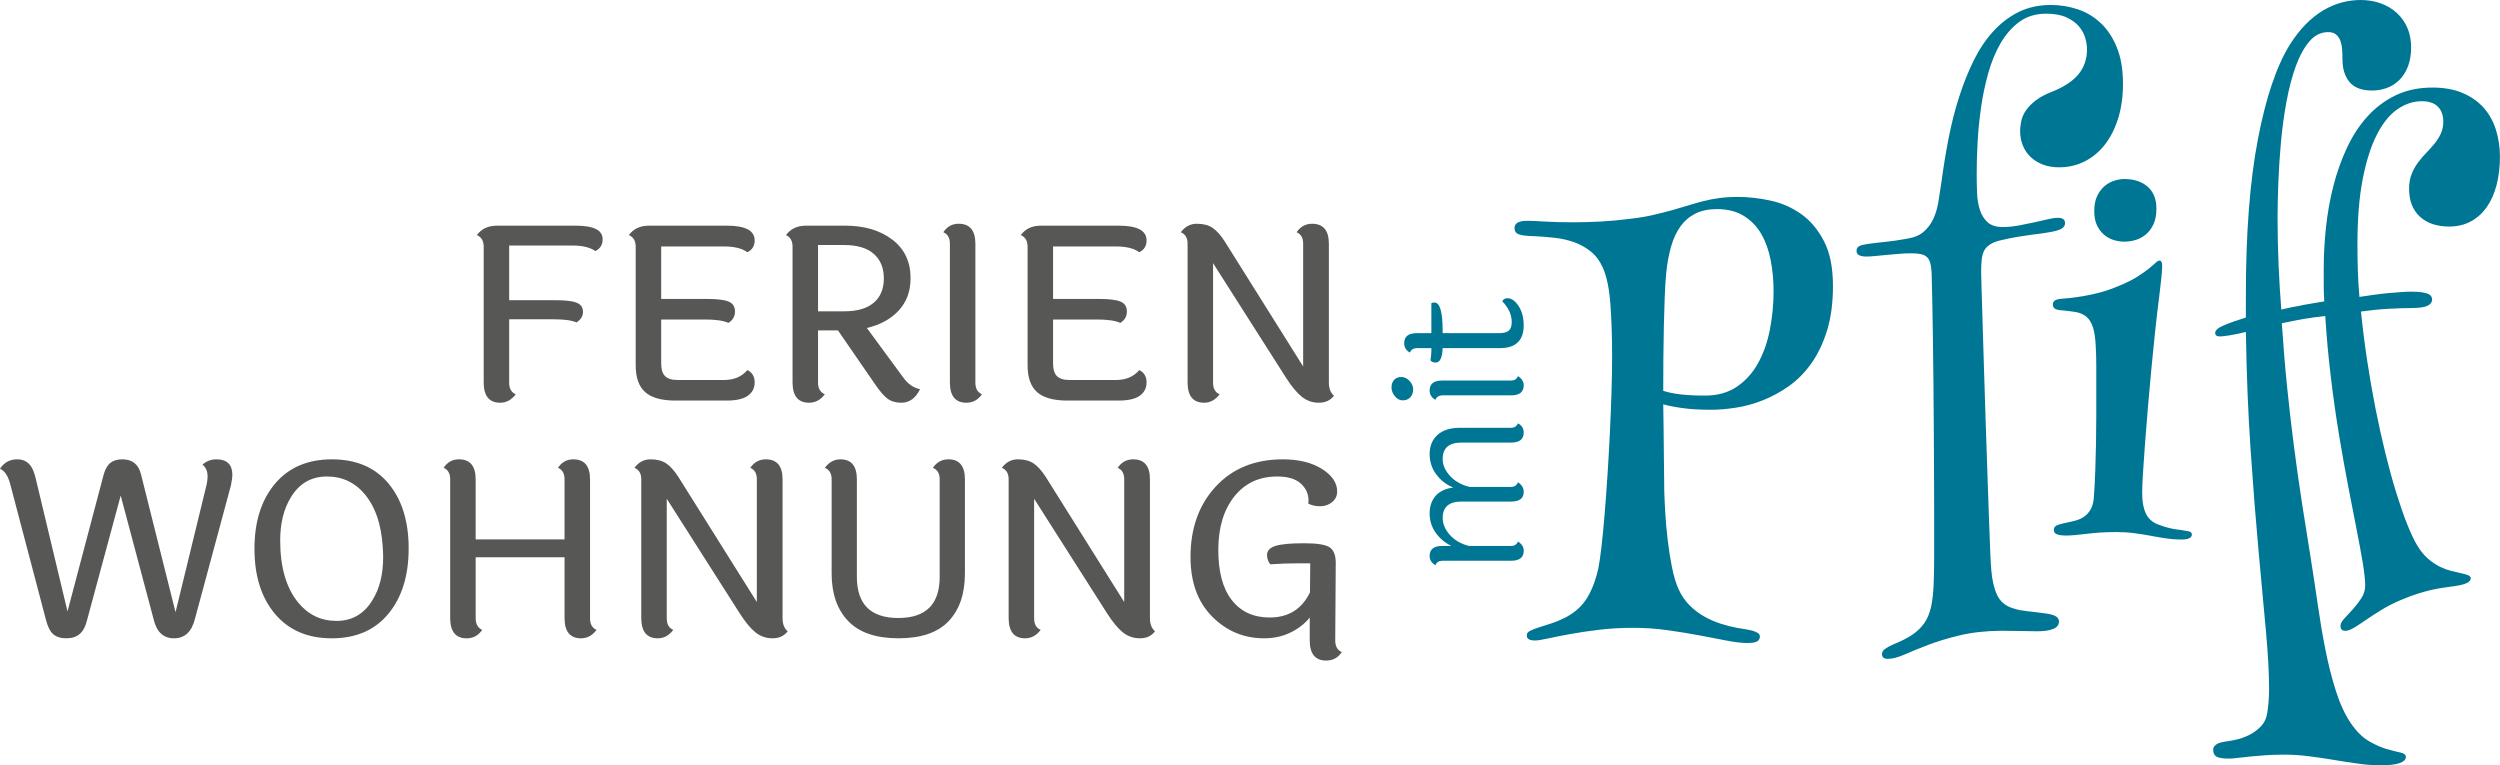 <?xml version="1.0" encoding="utf-8"?>
<!-- Generator: Adobe Illustrator 16.0.0, SVG Export Plug-In . SVG Version: 6.00 Build 0)  -->
<!DOCTYPE svg PUBLIC "-//W3C//DTD SVG 1.1//EN" "http://www.w3.org/Graphics/SVG/1.1/DTD/svg11.dtd">
<svg version="1.1" id="Ebene_1" xmlns="http://www.w3.org/2000/svg" xmlns:xlink="http://www.w3.org/1999/xlink" x="0px" y="0px"
	 width="196px" height="60px" viewBox="0 0 196 60" enable-background="new 0 0 196 60" xml:space="preserve">
<g>
	<path fill="#575756" d="M38.968,17.693h6.187c1.396,0,2.094,0.355,2.094,1.063c0,0.43-0.19,0.74-0.571,0.929
		c-0.406-0.291-1.016-0.436-1.828-0.436h-4.93v4.286h3.617c0.787,0,1.345,0.066,1.675,0.199c0.33,0.133,0.495,0.37,0.495,0.711
		c0,0.341-0.171,0.619-0.514,0.834c-0.355-0.165-0.964-0.247-1.828-0.247H39.92V30c0,0.468,0.171,0.772,0.514,0.911
		c-0.331,0.442-0.736,0.663-1.219,0.663c-0.863,0-1.294-0.531-1.294-1.592V19.343c0-0.455-0.178-0.758-0.533-0.911
		C37.743,17.939,38.27,17.693,38.968,17.693z"/>
	<path fill="#575756" d="M53.131,29.792h3.636c0.774,0,1.383-0.258,1.828-0.777c0.381,0.189,0.571,0.509,0.571,0.957
		c0,0.45-0.178,0.8-0.533,1.053c-0.355,0.252-0.908,0.379-1.656,0.379h-4.036c-1.066,0-1.85-0.218-2.351-0.654
		c-0.501-0.437-0.752-1.142-0.752-2.115v-9.292c0-0.455-0.178-0.758-0.533-0.911c0.355-0.493,0.881-0.74,1.58-0.74h6.111
		c1.447,0,2.17,0.386,2.17,1.157c0,0.429-0.19,0.74-0.571,0.928c-0.406-0.303-1.016-0.454-1.828-0.454h-4.93v4.114h3.617
		c0.787,0,1.345,0.07,1.675,0.209c0.33,0.139,0.495,0.398,0.495,0.777c0,0.379-0.171,0.677-0.514,0.892
		c-0.394-0.177-1.003-0.266-1.828-0.266h-3.445v3.433c0,0.468,0.101,0.803,0.304,1.005C52.344,29.691,52.674,29.792,53.131,29.792z"
		/>
	<path fill="#575756" d="M70.664,31.574c-0.432,0-0.79-0.104-1.075-0.313c-0.286-0.208-0.625-0.603-1.019-1.186l-2.875-4.171h-1.561
		V30c0,0.455,0.178,0.758,0.533,0.911c-0.33,0.442-0.743,0.663-1.237,0.663c-0.863,0-1.294-0.531-1.294-1.592V19.343
		c0-0.455-0.171-0.758-0.514-0.911c0.355-0.493,0.882-0.74,1.581-0.74h3.064c1.498,0,2.725,0.364,3.684,1.09
		c0.958,0.728,1.438,1.735,1.438,3.024c0,1.025-0.311,1.872-0.933,2.542c-0.622,0.67-1.454,1.125-2.494,1.365l2.855,3.888
		c0.368,0.506,0.806,0.81,1.313,0.911C71.787,31.22,71.298,31.574,70.664,31.574z M64.134,19.21v5.196h2.056
		c1.015,0,1.786-0.225,2.313-0.674c0.526-0.449,0.79-1.083,0.79-1.905s-0.263-1.463-0.79-1.925
		c-0.527-0.461-1.298-0.692-2.313-0.692H64.134z"/>
	<path fill="#575756" d="M76.47,19.116V30c0,0.455,0.171,0.758,0.514,0.911c-0.305,0.442-0.711,0.663-1.219,0.663
		c-0.863,0-1.294-0.531-1.294-1.592V19.097c0-0.443-0.171-0.74-0.514-0.891c0.292-0.443,0.691-0.664,1.199-0.664
		C76.032,17.542,76.47,18.066,76.47,19.116z"/>
	<path fill="#575756" d="M83.856,29.792h3.636c0.774,0,1.383-0.258,1.828-0.777c0.38,0.189,0.571,0.509,0.571,0.957
		c0,0.45-0.178,0.8-0.533,1.053c-0.355,0.252-0.908,0.379-1.656,0.379h-4.036c-1.066,0-1.85-0.218-2.351-0.654
		c-0.501-0.437-0.752-1.142-0.752-2.115v-9.292c0-0.455-0.178-0.758-0.533-0.911c0.355-0.493,0.882-0.74,1.58-0.74h6.111
		c1.447,0,2.17,0.386,2.17,1.157c0,0.429-0.19,0.74-0.571,0.928c-0.407-0.303-1.016-0.454-1.828-0.454h-4.931v4.114h3.617
		c0.787,0,1.346,0.07,1.675,0.209c0.33,0.139,0.495,0.398,0.495,0.777c0,0.379-0.171,0.677-0.514,0.892
		c-0.394-0.177-1.003-0.266-1.828-0.266h-3.446v3.433c0,0.468,0.101,0.803,0.304,1.005C83.069,29.691,83.399,29.792,83.856,29.792z"
		/>
	<path fill="#575756" d="M93.107,29.981V19.097c0-0.443-0.177-0.74-0.533-0.891c0.331-0.443,0.75-0.664,1.256-0.664
		c0.508,0,0.92,0.107,1.237,0.322c0.317,0.215,0.635,0.569,0.952,1.062l6.148,9.804v-9.633c0-0.443-0.171-0.74-0.514-0.891
		c0.305-0.443,0.71-0.664,1.218-0.664c0.876,0,1.313,0.524,1.313,1.574V30c0,0.455,0.134,0.796,0.4,1.024
		c-0.279,0.366-0.672,0.549-1.18,0.549s-0.955-0.154-1.341-0.465c-0.387-0.309-0.803-0.812-1.248-1.507l-5.711-8.969V30
		c0,0.468,0.171,0.772,0.515,0.911c-0.331,0.442-0.737,0.663-1.219,0.663C93.539,31.574,93.107,31.043,93.107,29.981z"/>
</g>
<g>
	<path fill="#575756" d="M16.276,37.357c0-0.404-0.133-0.714-0.399-0.929c0.305-0.278,0.666-0.417,1.085-0.417
		c0.837,0,1.256,0.41,1.256,1.232c0,0.139-0.038,0.411-0.114,0.816l-2.817,10.448c-0.254,1.024-0.803,1.536-1.646,1.536
		c-0.844,0-1.38-0.512-1.608-1.536l-2.57-9.652l-2.608,9.652c-0.127,0.557-0.324,0.951-0.59,1.185
		c-0.267,0.234-0.623,0.351-1.066,0.351c-0.444,0-0.79-0.111-1.038-0.331c-0.248-0.221-0.441-0.623-0.581-1.205L0.799,37.945
		C0.634,37.314,0.368,36.915,0,36.75c0.317-0.492,0.768-0.739,1.351-0.739c0.381,0,0.692,0.123,0.933,0.369
		c0.241,0.247,0.425,0.674,0.552,1.28l2.456,10.278l2.836-10.733c0.127-0.441,0.308-0.751,0.542-0.929
		c0.235-0.177,0.542-0.265,0.923-0.265c0.787,0,1.275,0.397,1.466,1.194l2.703,10.791L16.2,37.983
		C16.25,37.756,16.276,37.548,16.276,37.357z"/>
	<path fill="#575756" d="M26.023,36.012c1.903,0,3.382,0.631,4.435,1.896s1.581,2.962,1.581,5.091c0,2.131-0.53,3.838-1.59,5.121
		c-1.06,1.283-2.539,1.924-4.436,1.924c-1.897,0-3.382-0.638-4.455-1.915c-1.073-1.277-1.608-2.978-1.608-5.102
		c0-2.124,0.536-3.824,1.608-5.101C22.631,36.65,24.119,36.012,26.023,36.012z M26.384,48.678c1.218,0,2.158-0.542,2.817-1.63
		c0.559-0.898,0.838-2.017,0.838-3.357c0-0.278-0.013-0.568-0.039-0.872c-0.114-1.707-0.564-3.043-1.351-4.011
		c-0.787-0.967-1.793-1.451-3.018-1.451c-1.225,0-2.167,0.544-2.827,1.631c-0.559,0.91-0.837,2.036-0.837,3.375
		c0,2.099,0.469,3.723,1.408,4.874C24.163,48.198,25.166,48.678,26.384,48.678z"/>
	<path fill="#575756" d="M46.259,37.586V48.47c0,0.468,0.171,0.772,0.514,0.911c-0.331,0.442-0.736,0.663-1.218,0.663
		c-0.864,0-1.294-0.531-1.294-1.592v-4.76h-6.968v4.779c0,0.455,0.171,0.758,0.514,0.911c-0.305,0.442-0.711,0.663-1.219,0.663
		c-0.863,0-1.294-0.531-1.294-1.592V37.566c0-0.443-0.171-0.74-0.514-0.891c0.292-0.442,0.691-0.664,1.199-0.664
		c0.876,0,1.313,0.524,1.313,1.574v4.703h6.968v-4.722c0-0.443-0.171-0.74-0.514-0.891c0.292-0.442,0.691-0.664,1.199-0.664
		C45.821,36.012,46.259,36.536,46.259,37.586z"/>
	<path fill="#575756" d="M50.275,48.451V37.566c0-0.443-0.178-0.74-0.533-0.891c0.33-0.442,0.749-0.664,1.256-0.664
		c0.507,0,0.92,0.107,1.237,0.322c0.317,0.215,0.635,0.569,0.952,1.062l6.149,9.804v-9.633c0-0.443-0.171-0.74-0.514-0.891
		c0.304-0.442,0.71-0.664,1.218-0.664c0.876,0,1.313,0.524,1.313,1.574V48.47c0,0.455,0.134,0.796,0.4,1.024
		c-0.279,0.367-0.673,0.549-1.18,0.549c-0.508,0-0.955-0.154-1.342-0.464c-0.388-0.31-0.803-0.813-1.247-1.507l-5.711-8.97v9.368
		c0,0.468,0.171,0.772,0.514,0.911c-0.33,0.442-0.736,0.663-1.218,0.663C50.707,50.043,50.275,49.513,50.275,48.451z"/>
	<path fill="#575756" d="M65.2,44.962v-7.396c0-0.443-0.177-0.74-0.533-0.891c0.33-0.442,0.736-0.664,1.218-0.664
		c0.863,0,1.294,0.524,1.294,1.574v7.641c0,2.149,1.082,3.224,3.246,3.224c2.164,0,3.246-1.075,3.246-3.224v-7.661
		c0-0.443-0.178-0.74-0.533-0.891c0.304-0.442,0.71-0.664,1.218-0.664c0.863,0,1.294,0.524,1.294,1.574v7.376
		c0,1.593-0.425,2.838-1.275,3.736c-0.851,0.898-2.161,1.346-3.931,1.346c-1.771,0-3.087-0.451-3.95-1.355
		C65.631,47.784,65.2,46.542,65.2,44.962z"/>
	<path fill="#575756" d="M79.077,48.451V37.566c0-0.443-0.177-0.74-0.533-0.891c0.33-0.442,0.749-0.664,1.256-0.664
		c0.507,0,0.92,0.107,1.237,0.322c0.317,0.215,0.635,0.569,0.952,1.062l6.149,9.804v-9.633c0-0.443-0.172-0.74-0.514-0.891
		c0.304-0.442,0.71-0.664,1.218-0.664c0.875,0,1.313,0.524,1.313,1.574V48.47c0,0.455,0.134,0.796,0.4,1.024
		c-0.279,0.367-0.673,0.549-1.18,0.549c-0.508,0-0.955-0.154-1.342-0.464c-0.388-0.31-0.803-0.813-1.247-1.507l-5.711-8.97v9.368
		c0,0.468,0.171,0.772,0.514,0.911c-0.33,0.442-0.736,0.663-1.219,0.663C79.509,50.043,79.077,49.513,79.077,48.451z"/>
	<path fill="#575756" d="M103.977,51.788c-0.863,0-1.294-0.524-1.294-1.574v-1.801c-0.369,0.468-0.863,0.856-1.485,1.166
		c-0.623,0.31-1.32,0.464-2.094,0.464c-1.587,0-2.945-0.569-4.074-1.706c-1.129-1.138-1.694-2.693-1.694-4.665
		c0-2.263,0.66-4.105,1.98-5.528c1.32-1.422,3.072-2.132,5.254-2.132c1.244,0,2.265,0.25,3.064,0.749c0.8,0.5,1.2,1.09,1.2,1.773
		c0,0.342-0.133,0.62-0.399,0.834c-0.267,0.216-0.578,0.323-0.933,0.323c-0.355,0-0.667-0.069-0.933-0.208
		c0.013-0.076,0.019-0.158,0.019-0.247c0-0.519-0.204-0.96-0.608-1.328c-0.407-0.366-1.021-0.55-1.848-0.55
		c-1.409,0-2.528,0.521-3.36,1.564c-0.831,1.043-1.25,2.431-1.256,4.163c-0.006,1.732,0.347,3.052,1.057,3.963
		c0.71,0.91,1.701,1.365,2.971,1.365c1.472,0,2.524-0.657,3.16-1.973l0.019-2.275h-0.971c-0.685,0-1.409,0.025-2.17,0.076
		c-0.164-0.229-0.247-0.468-0.247-0.721c0-0.341,0.221-0.581,0.666-0.72c0.444-0.14,1.19-0.208,2.237-0.208s1.723,0.111,2.027,0.331
		c0.305,0.221,0.458,0.623,0.458,1.205l-0.04,6.087c0,0.455,0.172,0.758,0.515,0.911C104.903,51.567,104.498,51.788,103.977,51.788z
		"/>
</g>
<g>
	<path fill="#007695" d="M136.249,15.438c0.809,0,1.654,0.095,2.534,0.283c0.881,0.188,1.686,0.539,2.417,1.052
		c0.73,0.514,1.331,1.226,1.8,2.135c0.47,0.91,0.704,2.079,0.704,3.509c0,1.326-0.153,2.486-0.459,3.48
		c-0.307,0.994-0.714,1.852-1.223,2.573s-1.093,1.316-1.751,1.784s-1.34,0.841-2.045,1.121s-1.409,0.475-2.113,0.585
		c-0.705,0.11-1.357,0.166-1.957,0.166c-0.861,0-1.598-0.042-2.211-0.126s-1.128-0.185-1.546-0.302
		c0.013,0.663,0.022,1.348,0.029,2.057s0.013,1.377,0.02,2.008c0.007,0.63,0.013,1.189,0.02,1.676s0.01,0.835,0.01,1.043
		c0.013,0.455,0.039,1.023,0.079,1.706c0.039,0.682,0.101,1.387,0.186,2.115c0.085,0.728,0.196,1.439,0.333,2.134
		c0.137,0.695,0.31,1.277,0.519,1.745c0.222,0.494,0.509,0.917,0.861,1.267s0.734,0.644,1.145,0.877
		c0.411,0.233,0.838,0.422,1.282,0.565c0.443,0.143,0.874,0.253,1.292,0.331c0.208,0.039,0.42,0.075,0.636,0.107
		c0.215,0.032,0.408,0.071,0.578,0.117c0.169,0.046,0.31,0.104,0.42,0.176c0.111,0.071,0.167,0.165,0.167,0.282
		c0,0.156-0.065,0.28-0.196,0.37c-0.13,0.091-0.398,0.137-0.802,0.137c-0.418,0-0.946-0.061-1.585-0.185
		c-0.639-0.124-1.354-0.26-2.143-0.41c-0.79-0.149-1.627-0.286-2.515-0.409c-0.887-0.124-1.774-0.185-2.661-0.185
		c-0.966,0-1.876,0.051-2.73,0.156c-0.854,0.104-1.617,0.217-2.29,0.341c-0.672,0.124-1.243,0.237-1.712,0.341
		c-0.47,0.104-0.802,0.156-0.998,0.156c-0.052,0-0.114-0.003-0.186-0.01c-0.071-0.007-0.144-0.022-0.215-0.049
		c-0.072-0.026-0.13-0.065-0.176-0.117c-0.046-0.051-0.068-0.129-0.068-0.234c0-0.143,0.088-0.26,0.264-0.351
		c0.176-0.09,0.411-0.183,0.704-0.273c0.294-0.09,0.626-0.198,0.998-0.321c0.372-0.124,0.747-0.283,1.125-0.478
		c0.744-0.403,1.304-0.929,1.683-1.579c0.378-0.65,0.658-1.404,0.841-2.261c0.078-0.39,0.159-0.955,0.245-1.696
		c0.085-0.741,0.166-1.589,0.245-2.544c0.078-0.955,0.153-1.981,0.225-3.08c0.071-1.099,0.134-2.196,0.186-3.294
		c0.052-1.099,0.095-2.157,0.127-3.177s0.049-1.933,0.049-2.739c0-1.586-0.046-2.982-0.137-4.191
		c-0.091-1.208-0.287-2.151-0.587-2.826c-0.235-0.533-0.551-0.958-0.949-1.277c-0.398-0.319-0.834-0.563-1.311-0.731
		s-0.976-0.283-1.497-0.341c-0.521-0.058-1.03-0.1-1.526-0.127c-0.652-0.012-1.089-0.061-1.311-0.146
		c-0.222-0.085-0.333-0.25-0.333-0.497c0-0.377,0.333-0.565,0.998-0.565c0.287,0,0.744,0.02,1.37,0.059
		c0.626,0.039,1.377,0.058,2.25,0.058c0.639,0,1.337-0.02,2.094-0.058c0.756-0.039,1.539-0.11,2.349-0.215
		c0.678-0.078,1.282-0.178,1.81-0.302c0.528-0.124,1.018-0.247,1.468-0.371c0.45-0.124,0.871-0.247,1.262-0.37
		c0.391-0.124,0.79-0.237,1.193-0.341c0.404-0.104,0.825-0.185,1.262-0.244C135.229,15.468,135.714,15.438,136.249,15.438z
		 M130.633,21.384c-0.052,0.545-0.091,1.172-0.118,1.881c-0.026,0.708-0.049,1.465-0.068,2.271c-0.02,0.806-0.032,1.644-0.039,2.515
		s-0.01,1.735-0.01,2.592c0.418,0.13,0.887,0.224,1.409,0.283c0.522,0.058,1.148,0.087,1.879,0.087c0.979,0,1.81-0.234,2.495-0.702
		c0.685-0.468,1.24-1.089,1.663-1.862c0.424-0.772,0.731-1.65,0.92-2.632s0.284-1.978,0.284-2.992c0-0.831-0.075-1.637-0.225-2.417
		c-0.149-0.779-0.394-1.465-0.734-2.056c-0.339-0.592-0.795-1.065-1.37-1.423c-0.574-0.357-1.279-0.536-2.113-0.536
		c-0.653,0-1.213,0.117-1.683,0.351c-0.47,0.234-0.861,0.568-1.174,1.004c-0.313,0.436-0.558,0.962-0.734,1.579
		C130.838,19.944,130.711,20.631,130.633,21.384z M160.786,0.39c0.731,0,1.436,0.114,2.113,0.341
		c0.679,0.227,1.282,0.591,1.81,1.091s0.949,1.141,1.262,1.92c0.313,0.78,0.47,1.722,0.47,2.827c0,0.987-0.123,1.884-0.372,2.69
		c-0.248,0.806-0.593,1.494-1.037,2.066c-0.443,0.572-0.972,1.014-1.585,1.325c-0.612,0.312-1.285,0.468-2.016,0.468
		c-0.482,0-0.913-0.075-1.292-0.224c-0.377-0.149-0.697-0.351-0.958-0.604c-0.26-0.253-0.46-0.553-0.597-0.897
		c-0.137-0.344-0.206-0.711-0.206-1.101c0-0.273,0.034-0.553,0.098-0.838c0.065-0.286,0.19-0.559,0.372-0.819
		c0.183-0.26,0.435-0.514,0.753-0.76c0.32-0.247,0.728-0.468,1.223-0.662c0.966-0.377,1.673-0.839,2.123-1.384
		c0.45-0.546,0.675-1.202,0.675-1.969c0-0.26-0.045-0.552-0.137-0.877c-0.091-0.324-0.254-0.627-0.489-0.907
		c-0.235-0.279-0.561-0.516-0.979-0.711c-0.417-0.194-0.952-0.292-1.605-0.292c-0.808,0-1.502,0.212-2.084,0.634
		c-0.58,0.422-1.072,0.982-1.478,1.676c-0.404,0.695-0.73,1.488-0.978,2.378c-0.248,0.89-0.437,1.8-0.568,2.729
		c-0.13,0.929-0.218,1.839-0.264,2.729c-0.045,0.89-0.068,1.686-0.068,2.388c0,0.507,0.01,1.011,0.029,1.511
		s0.095,0.948,0.225,1.345c0.131,0.397,0.333,0.718,0.606,0.965s0.666,0.371,1.174,0.371c0.405,0,0.819-0.039,1.243-0.117
		c0.425-0.078,0.829-0.159,1.213-0.244c0.385-0.084,0.741-0.166,1.066-0.244c0.327-0.078,0.601-0.117,0.822-0.117
		c0.366,0,0.548,0.136,0.548,0.409c0,0.182-0.081,0.325-0.245,0.429c-0.162,0.104-0.453,0.195-0.871,0.273
		c-0.196,0.039-0.414,0.075-0.656,0.107c-0.241,0.032-0.519,0.068-0.832,0.107c-0.313,0.039-0.666,0.091-1.057,0.156
		c-0.392,0.065-0.841,0.156-1.35,0.273c-0.339,0.078-0.61,0.178-0.813,0.302c-0.201,0.124-0.355,0.263-0.459,0.419
		c-0.13,0.208-0.211,0.465-0.245,0.77c-0.033,0.305-0.049,0.646-0.049,1.023c0,0.104,0.01,0.494,0.03,1.169
		c0.02,0.675,0.046,1.533,0.078,2.573c0.033,1.041,0.068,2.215,0.107,3.528c0.039,1.313,0.083,2.658,0.127,4.035
		c0.046,1.377,0.092,2.739,0.137,4.084c0.046,1.345,0.088,2.57,0.127,3.674c0.039,1.104,0.075,2.044,0.107,2.817
		c0.033,0.772,0.063,1.276,0.088,1.511c0.065,0.779,0.219,1.423,0.459,1.93c0.242,0.507,0.663,0.851,1.262,1.033
		c0.209,0.065,0.401,0.114,0.578,0.146c0.176,0.032,0.359,0.058,0.548,0.078c0.19,0.02,0.391,0.042,0.606,0.068
		c0.215,0.026,0.467,0.058,0.753,0.098c0.339,0.039,0.607,0.107,0.802,0.204c0.196,0.098,0.293,0.244,0.293,0.439
		c0,0.26-0.149,0.451-0.45,0.575c-0.299,0.124-0.71,0.186-1.233,0.186c-0.299,0-0.708-0.007-1.223-0.02
		c-0.515-0.013-1.06-0.02-1.634-0.02c-1.226,0.013-2.31,0.134-3.249,0.36c-0.939,0.227-1.764,0.478-2.476,0.75
		c-0.71,0.273-1.324,0.524-1.839,0.75c-0.515,0.227-0.955,0.341-1.321,0.341c-0.299,0-0.45-0.124-0.45-0.371
		c0-0.155,0.075-0.289,0.225-0.399c0.15-0.111,0.369-0.231,0.655-0.361c0.587-0.234,1.076-0.48,1.468-0.741s0.711-0.565,0.959-0.916
		c0.249-0.352,0.427-0.777,0.538-1.277c0.111-0.5,0.18-1.114,0.206-1.842c0.026-0.611,0.039-1.365,0.039-2.261s0-1.891,0-2.982
		c0-1.079-0.003-2.222-0.01-3.431c-0.006-1.209-0.013-2.424-0.02-3.645c-0.006-1.222-0.016-2.43-0.029-3.626
		c-0.013-1.196-0.026-2.32-0.04-3.373c-0.013-1.052-0.029-2.005-0.049-2.856c-0.02-0.851-0.035-1.556-0.049-2.115
		c-0.013-0.324-0.045-0.591-0.098-0.799c-0.052-0.208-0.137-0.371-0.254-0.487c-0.118-0.117-0.277-0.198-0.479-0.244
		c-0.202-0.045-0.46-0.068-0.773-0.068c-0.274,0-0.581,0.013-0.92,0.039c-0.338,0.026-0.675,0.056-1.008,0.088
		c-0.333,0.032-0.639,0.061-0.92,0.088c-0.28,0.026-0.505,0.039-0.675,0.039c-0.221,0-0.404-0.032-0.548-0.098
		c-0.143-0.065-0.215-0.182-0.215-0.351c0-0.182,0.078-0.309,0.235-0.38c0.156-0.071,0.385-0.126,0.685-0.165
		c0.483-0.065,0.956-0.12,1.419-0.166c0.464-0.046,1.015-0.126,1.654-0.244c0.548-0.09,0.978-0.276,1.292-0.556
		c0.313-0.279,0.562-0.617,0.744-1.014c0.183-0.396,0.313-0.838,0.391-1.325s0.157-0.997,0.235-1.53
		c0.157-1.17,0.346-2.323,0.567-3.46c0.222-1.138,0.499-2.223,0.832-3.255c0.333-1.033,0.718-1.988,1.154-2.866
		c0.438-0.877,0.949-1.634,1.536-2.271c0.587-0.637,1.25-1.138,1.986-1.501C159.028,0.572,159.86,0.39,160.786,0.39z
		 M169.318,20.429c0.13,0,0.195,0.149,0.195,0.449c0,0.195-0.023,0.517-0.068,0.965c-0.046,0.448-0.102,0.926-0.167,1.433
		c-0.104,0.806-0.209,1.699-0.313,2.68c-0.104,0.981-0.206,1.988-0.303,3.021s-0.19,2.057-0.274,3.07
		c-0.085,1.014-0.161,1.952-0.225,2.816c-0.065,0.865-0.117,1.625-0.157,2.281c-0.039,0.656-0.059,1.141-0.059,1.453
		c0,0.402,0.025,0.734,0.079,0.994c0.052,0.26,0.117,0.475,0.195,0.643c0.079,0.168,0.167,0.305,0.264,0.409
		c0.098,0.104,0.199,0.195,0.304,0.273c0.117,0.078,0.26,0.149,0.43,0.214c0.169,0.065,0.353,0.127,0.548,0.186
		c0.196,0.058,0.395,0.107,0.597,0.146c0.202,0.039,0.387,0.065,0.558,0.078c0.274,0.052,0.495,0.09,0.666,0.117
		c0.169,0.026,0.254,0.11,0.254,0.253c0,0.26-0.281,0.39-0.842,0.39c-0.391,0-0.783-0.029-1.174-0.088
		c-0.392-0.059-0.792-0.126-1.204-0.205s-0.838-0.146-1.282-0.205c-0.444-0.059-0.92-0.088-1.429-0.088
		c-0.47,0-0.894,0.013-1.272,0.039c-0.378,0.026-0.724,0.059-1.037,0.098c-0.313,0.039-0.606,0.071-0.88,0.097
		s-0.548,0.039-0.822,0.039c-0.222,0-0.424-0.029-0.606-0.087c-0.183-0.058-0.274-0.178-0.274-0.36s0.101-0.309,0.303-0.38
		c0.202-0.071,0.407-0.126,0.617-0.166c0.26-0.052,0.515-0.11,0.763-0.175c0.248-0.065,0.473-0.166,0.675-0.302
		c0.202-0.137,0.372-0.319,0.509-0.546c0.137-0.227,0.225-0.523,0.264-0.887c0.052-0.715,0.091-1.443,0.118-2.184
		c0.025-0.741,0.045-1.472,0.059-2.193c0.013-0.721,0.02-1.423,0.02-2.105c0-0.682,0-1.322,0-1.919c0-0.715,0-1.368,0-1.959
		s-0.014-1.094-0.039-1.511c-0.026-0.663-0.102-1.182-0.225-1.559c-0.125-0.377-0.3-0.656-0.528-0.839
		c-0.229-0.182-0.519-0.302-0.871-0.36c-0.352-0.058-0.777-0.107-1.272-0.146c-0.144-0.026-0.258-0.071-0.342-0.136
		c-0.085-0.065-0.127-0.168-0.127-0.312c0-0.247,0.195-0.39,0.587-0.429c0.196-0.013,0.443-0.036,0.744-0.068
		c0.299-0.033,0.648-0.081,1.047-0.146c0.397-0.065,0.832-0.159,1.301-0.283c0.47-0.124,0.965-0.295,1.487-0.517
		c0.573-0.234,1.047-0.468,1.419-0.702c0.372-0.234,0.675-0.445,0.91-0.633s0.417-0.344,0.548-0.468
		C169.115,20.49,169.226,20.429,169.318,20.429z M166.539,14.035c0.769,0,1.382,0.202,1.839,0.604
		c0.456,0.403,0.685,0.975,0.685,1.716c0,0.494-0.079,0.906-0.235,1.238c-0.157,0.331-0.359,0.597-0.607,0.799
		c-0.249,0.202-0.519,0.344-0.812,0.429c-0.293,0.084-0.584,0.126-0.871,0.126c-0.249,0-0.509-0.039-0.783-0.117
		c-0.274-0.078-0.529-0.211-0.763-0.4c-0.235-0.188-0.428-0.436-0.578-0.741c-0.15-0.305-0.225-0.685-0.225-1.14
		c0-0.48,0.079-0.88,0.235-1.199c0.157-0.319,0.353-0.575,0.587-0.77c0.235-0.195,0.489-0.334,0.763-0.419
		C166.05,14.077,166.304,14.035,166.539,14.035z M189.033,22.866c0.339,0,0.617,0.017,0.832,0.048
		c0.215,0.032,0.381,0.075,0.499,0.126c0.117,0.052,0.199,0.118,0.245,0.195c0.045,0.078,0.068,0.156,0.068,0.234
		c0,0.221-0.122,0.39-0.362,0.507c-0.242,0.117-0.682,0.176-1.321,0.176c-0.457,0-1.037,0.019-1.742,0.058
		c-0.704,0.039-1.422,0.11-2.152,0.214c0.13,1.287,0.293,2.576,0.489,3.87c0.196,1.293,0.414,2.546,0.655,3.762
		c0.241,1.215,0.499,2.378,0.773,3.489c0.274,1.111,0.554,2.131,0.841,3.06c0.287,0.929,0.57,1.748,0.851,2.457
		c0.28,0.708,0.544,1.27,0.792,1.686c0.248,0.417,0.524,0.76,0.832,1.034c0.306,0.273,0.648,0.5,1.027,0.682
		c0.274,0.13,0.551,0.231,0.832,0.302c0.28,0.072,0.534,0.13,0.763,0.176c0.228,0.046,0.411,0.098,0.548,0.156
		c0.137,0.058,0.206,0.139,0.206,0.244c0,0.286-0.411,0.487-1.233,0.604c-0.261,0.039-0.538,0.078-0.832,0.117
		c-0.293,0.039-0.617,0.097-0.969,0.175s-0.734,0.182-1.145,0.312c-0.411,0.129-0.858,0.299-1.34,0.507
		c-0.548,0.233-1.044,0.487-1.487,0.76c-0.444,0.273-0.845,0.533-1.203,0.78c-0.359,0.247-0.672,0.451-0.939,0.614
		c-0.268,0.163-0.499,0.244-0.695,0.244c-0.249,0-0.372-0.129-0.372-0.39c0-0.169,0.101-0.361,0.303-0.575
		c0.202-0.215,0.423-0.456,0.665-0.722c0.241-0.266,0.463-0.555,0.666-0.867c0.202-0.312,0.303-0.644,0.303-0.994
		c0-0.416-0.063-1.001-0.186-1.754c-0.125-0.753-0.288-1.64-0.489-2.661c-0.203-1.02-0.425-2.156-0.666-3.411
		c-0.242-1.254-0.479-2.593-0.714-4.016c-0.235-1.423-0.447-2.917-0.636-4.484c-0.19-1.566-0.337-3.167-0.44-4.805l-0.959,0.117
		c-0.457,0.065-0.884,0.136-1.282,0.214c-0.398,0.078-0.787,0.156-1.165,0.233c0.118,1.767,0.257,3.451,0.421,5.049
		c0.163,1.599,0.342,3.151,0.538,4.659s0.404,2.979,0.626,4.415c0.221,1.436,0.45,2.875,0.685,4.318
		c0.182,1.143,0.362,2.33,0.539,3.558c0.176,1.228,0.377,2.42,0.606,3.577c0.228,1.157,0.502,2.239,0.822,3.246
		c0.319,1.006,0.708,1.849,1.165,2.524c0.443,0.65,0.916,1.121,1.418,1.413c0.502,0.292,0.969,0.5,1.399,0.624
		c0.431,0.124,0.789,0.214,1.076,0.273c0.287,0.059,0.431,0.179,0.431,0.36c0,0.195-0.161,0.351-0.479,0.468
		c-0.32,0.117-0.826,0.176-1.517,0.176c-0.535,0-1.109-0.042-1.722-0.127c-0.613-0.084-1.247-0.182-1.898-0.292
		c-0.653-0.11-1.311-0.208-1.977-0.292c-0.666-0.085-1.311-0.126-1.938-0.126c-0.535,0-1.034,0.017-1.497,0.048
		c-0.464,0.032-0.88,0.068-1.252,0.107c-0.372,0.039-0.694,0.075-0.968,0.108c-0.274,0.032-0.477,0.048-0.607,0.048
		c-0.483,0-0.812-0.051-0.988-0.156c-0.176-0.104-0.264-0.279-0.264-0.526c0-0.117,0.032-0.215,0.098-0.292
		c0.064-0.078,0.14-0.14,0.225-0.186c0.084-0.045,0.179-0.081,0.284-0.107c0.104-0.026,0.195-0.045,0.274-0.058
		c0.208-0.027,0.489-0.076,0.841-0.146c0.352-0.071,0.705-0.192,1.057-0.36c0.353-0.169,0.668-0.397,0.949-0.683
		c0.28-0.285,0.453-0.656,0.519-1.111c0.039-0.26,0.071-0.543,0.098-0.848c0.025-0.305,0.039-0.64,0.039-1.004
		c0-1.235-0.085-2.765-0.254-4.591c-0.17-1.825-0.362-3.918-0.578-6.277c-0.215-2.358-0.42-4.971-0.616-7.836
		s-0.32-5.956-0.372-9.269c-0.483,0.117-0.904,0.205-1.262,0.263c-0.359,0.058-0.616,0.088-0.773,0.088
		c-0.249,0-0.372-0.091-0.372-0.273c0-0.207,0.231-0.409,0.695-0.604c0.462-0.195,1.033-0.396,1.712-0.604V23.06
		c0-4.808,0.313-8.85,0.939-12.125c0.626-3.275,1.461-5.75,2.505-7.427c0.391-0.624,0.808-1.16,1.252-1.608
		c0.443-0.449,0.903-0.813,1.379-1.092c0.476-0.28,0.959-0.485,1.448-0.614C184.092,0.065,184.578,0,185.061,0
		c0.561,0,1.082,0.084,1.565,0.253c0.482,0.169,0.903,0.417,1.262,0.741c0.358,0.324,0.639,0.714,0.841,1.17
		c0.202,0.455,0.303,0.967,0.303,1.54c0,0.585-0.085,1.092-0.254,1.521c-0.17,0.429-0.398,0.783-0.685,1.063
		c-0.288,0.28-0.614,0.484-0.979,0.614c-0.366,0.13-0.744,0.195-1.135,0.195c-0.822,0-1.416-0.224-1.781-0.672
		c-0.366-0.448-0.548-1.036-0.548-1.764c0-0.273-0.01-0.539-0.029-0.799s-0.068-0.49-0.146-0.691
		c-0.079-0.202-0.193-0.361-0.343-0.478c-0.15-0.117-0.349-0.176-0.597-0.176c-0.574,0-1.07,0.247-1.487,0.741
		c-0.418,0.494-0.773,1.147-1.066,1.959s-0.535,1.735-0.724,2.768c-0.19,1.033-0.333,2.089-0.431,3.167
		c-0.098,1.079-0.166,2.135-0.206,3.168c-0.039,1.033-0.059,1.952-0.059,2.758c0,1.221,0.025,2.443,0.078,3.665
		c0.052,1.221,0.124,2.398,0.215,3.528c0.118-0.026,0.257-0.059,0.421-0.098c0.163-0.039,0.329-0.075,0.499-0.107
		c0.169-0.032,0.329-0.061,0.479-0.087c0.149-0.026,0.27-0.052,0.362-0.078l1.605-0.273c-0.027-0.417-0.04-0.842-0.04-1.277
		c0-0.436,0-0.875,0-1.316c0-1.04,0.059-2.112,0.176-3.216c0.118-1.104,0.309-2.181,0.577-3.226c0.267-1.046,0.62-2.04,1.057-2.982
		c0.436-0.943,0.971-1.764,1.604-2.466c0.632-0.702,1.37-1.257,2.211-1.667c0.841-0.409,1.81-0.614,2.906-0.614
		c0.913,0,1.703,0.144,2.368,0.429c0.666,0.286,1.213,0.673,1.644,1.16c0.431,0.487,0.75,1.062,0.959,1.725
		c0.208,0.663,0.313,1.365,0.313,2.105c0,0.806-0.088,1.547-0.264,2.222c-0.176,0.676-0.435,1.254-0.773,1.735
		c-0.339,0.48-0.757,0.855-1.252,1.121c-0.496,0.266-1.057,0.399-1.683,0.399c-0.979,0-1.749-0.26-2.309-0.78
		c-0.562-0.52-0.841-1.248-0.841-2.183c0-0.429,0.064-0.809,0.196-1.141c0.13-0.331,0.296-0.633,0.499-0.906
		c0.201-0.273,0.417-0.526,0.646-0.76c0.228-0.234,0.443-0.475,0.646-0.721c0.201-0.247,0.368-0.51,0.499-0.789
		c0.13-0.28,0.195-0.595,0.195-0.946c0-0.494-0.141-0.884-0.42-1.17c-0.281-0.285-0.702-0.429-1.262-0.429
		c-0.666,0-1.301,0.208-1.908,0.624c-0.606,0.417-1.142,1.072-1.604,1.969c-0.464,0.896-0.835,2.054-1.115,3.47
		c-0.281,1.416-0.421,3.126-0.421,5.127c0,0.675,0.01,1.354,0.029,2.037c0.02,0.683,0.062,1.387,0.127,2.115
		c0.404-0.065,0.803-0.124,1.194-0.175c0.392-0.052,0.763-0.095,1.116-0.127c0.352-0.032,0.678-0.059,0.978-0.078
		C188.57,22.875,188.824,22.866,189.033,22.866z"/>
</g>
<g>
	<path fill="#007695" d="M114.493,33.538h3.97c0.262,0,0.444-0.116,0.547-0.35c0.299,0.167,0.449,0.41,0.449,0.727
		c0,0.523-0.327,0.783-0.981,0.783h-3.9c-0.981,0-1.472,0.427-1.472,1.285c0,0.466,0.191,0.908,0.575,1.328
		c0.383,0.419,0.897,0.708,1.543,0.865h3.24c0.262,0,0.444-0.121,0.547-0.362c0.299,0.195,0.449,0.442,0.449,0.741
		c0,0.513-0.327,0.768-0.981,0.768h-3.9c-0.981,0-1.472,0.429-1.472,1.285c0,0.466,0.187,0.909,0.561,1.328
		c0.375,0.419,0.875,0.708,1.501,0.867h3.296c0.271,0,0.454-0.117,0.547-0.349c0.299,0.195,0.449,0.437,0.449,0.726
		c0,0.521-0.327,0.783-0.981,0.783h-5.387c-0.271,0-0.458,0.116-0.561,0.349c-0.299-0.178-0.449-0.419-0.449-0.727
		c0-0.521,0.328-0.782,0.982-0.782h0.729c-0.505-0.242-0.916-0.587-1.234-1.034c-0.318-0.447-0.477-0.95-0.477-1.51
		c0-0.559,0.154-1.018,0.462-1.376c0.31-0.358,0.772-0.579,1.39-0.662c-0.533-0.215-0.976-0.555-1.326-1.021
		c-0.352-0.466-0.526-1.004-0.526-1.614c0-0.609,0.203-1.104,0.61-1.481C113.098,33.726,113.699,33.538,114.493,33.538z"/>
	<path fill="#007695" d="M109.093,30.373c0-0.237,0.067-0.433,0.204-0.586c0.135-0.154,0.322-0.23,0.561-0.23s0.454,0.101,0.645,0.3
		c0.192,0.201,0.288,0.427,0.288,0.678s-0.075,0.457-0.224,0.615c-0.15,0.158-0.346,0.238-0.589,0.238s-0.451-0.109-0.624-0.329
		C109.179,30.839,109.093,30.611,109.093,30.373z M113.063,29.835h5.4c0.271,0,0.454-0.116,0.547-0.349
		c0.299,0.196,0.449,0.438,0.449,0.727c0,0.521-0.327,0.782-0.981,0.782h-5.387c-0.271,0-0.458,0.117-0.561,0.349
		c-0.299-0.176-0.449-0.418-0.449-0.726C112.081,30.096,112.408,29.835,113.063,29.835z"/>
	<path fill="#007695" d="M113.105,26.119h4.446c0.347,0,0.594-0.068,0.744-0.203c0.15-0.135,0.225-0.357,0.225-0.664
		c0-0.578-0.249-1.122-0.744-1.635c0.084-0.158,0.219-0.237,0.406-0.237c0.318,0,0.61,0.205,0.876,0.615
		c0.267,0.41,0.4,0.913,0.4,1.509c0,1.192-0.622,1.789-1.866,1.789h-4.488c-0.028,0.754-0.21,1.132-0.547,1.132
		c-0.178,0-0.313-0.057-0.407-0.168c0.047-0.326,0.07-0.578,0.07-0.755v-0.209h-1.137c-0.261,0-0.448,0.117-0.561,0.35
		c-0.29-0.187-0.434-0.429-0.434-0.727c0-0.531,0.327-0.796,0.981-0.796h1.15v-2.348c0.065-0.037,0.145-0.056,0.238-0.056
		c0.431,0,0.646,0.736,0.646,2.208V26.119z"/>
</g>
</svg>
